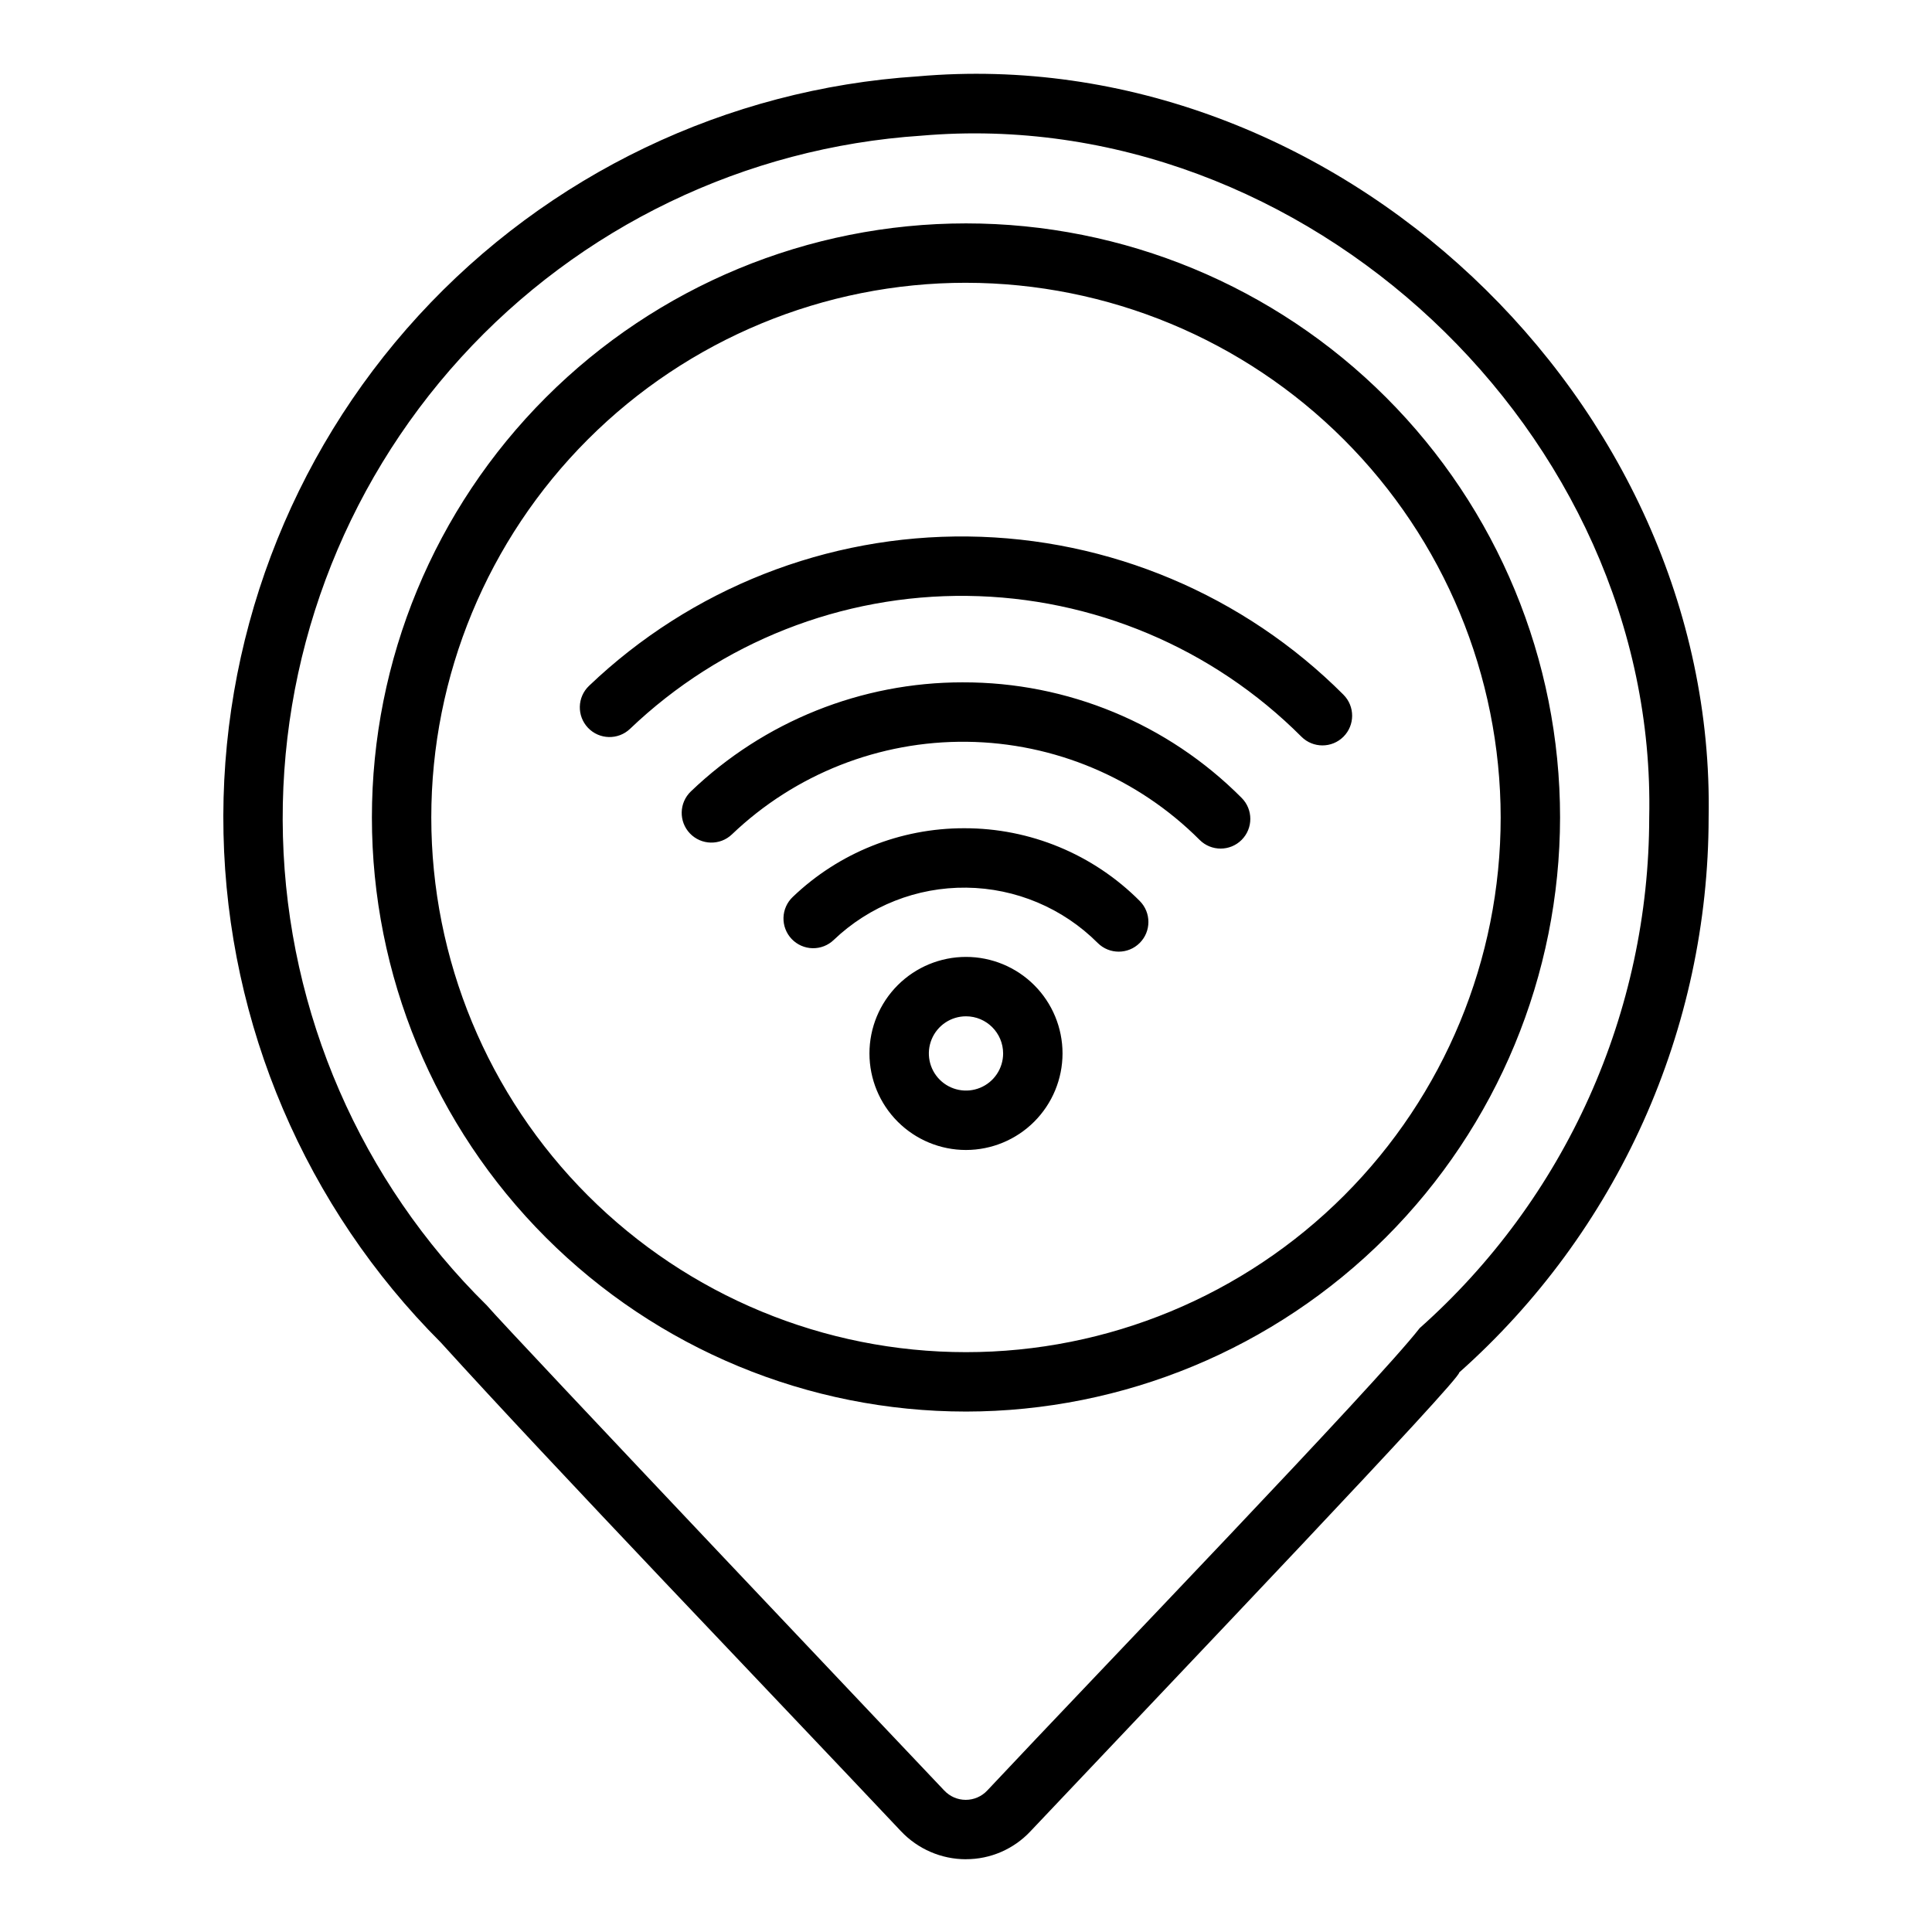 <?xml version="1.0" encoding="UTF-8"?>
<!-- The Best Svg Icon site in the world: iconSvg.co, Visit us! https://iconsvg.co -->
<svg fill="#000000" width="800px" height="800px" version="1.1" viewBox="144 144 512 512" xmlns="http://www.w3.org/2000/svg">
 <path d="m399.94 636.72c-6.484-0.016-12.676-2.688-17.137-7.394-34.738-36.852-92.469-96.996-121.96-129.53-35.867-35.859-56.508-84.18-57.613-134.89-1.102-50.707 17.414-99.883 51.684-137.27 34.273-37.387 81.656-60.098 132.27-63.395 110.48-9.758 211.69 85.953 209.62 196.39-0.023 27.793-5.922 55.27-17.316 80.621-11.395 25.348-28.02 48-48.789 66.469 0.766 1.355-73.961 79.633-113.62 121.59-4.438 4.742-10.645 7.422-17.133 7.398zm-126.94-146.79c5.074 6.031 121.24 128.58 121.24 128.58h0.004c1.473 1.574 3.531 2.469 5.688 2.469s4.219-0.891 5.691-2.465c29.684-31.637 103.14-107.78 114.61-122.55 19.109-16.992 34.406-37.832 44.891-61.156 10.484-23.324 15.914-48.598 15.934-74.172 2.242-101.82-91.227-189.48-192.88-180.68-46.742 3.094-90.473 24.168-122.02 58.801-31.543 34.633-48.453 80.137-47.176 126.96 1.273 46.828 20.629 91.344 54.012 124.21zm127 28.148c-41.758 0-81.805-16.586-111.33-46.113-29.527-29.523-46.113-69.57-46.113-111.33 0-41.754 16.586-81.801 46.113-111.32 29.523-29.527 69.57-46.113 111.33-46.113 41.754 0 81.801 16.586 111.32 46.113 29.527 29.523 46.113 69.57 46.113 111.32-0.047 41.742-16.648 81.762-46.164 111.28-29.516 29.516-69.535 46.117-111.27 46.164zm0-299.14c-37.582 0-73.621 14.93-100.2 41.504-26.574 26.57-41.504 62.613-41.504 100.19 0 37.582 14.93 73.621 41.504 100.2 26.574 26.574 62.613 41.504 100.2 41.504 37.578 0 73.621-14.93 100.19-41.504 26.574-26.574 41.504-62.613 41.504-100.2-0.043-37.566-14.984-73.582-41.551-100.14-26.562-26.566-62.578-41.508-100.14-41.551zm0 229.82c-6.785 0-13.293-2.695-18.094-7.496-4.797-4.797-7.492-11.305-7.492-18.09 0-6.785 2.695-13.293 7.492-18.09 4.801-4.797 11.309-7.492 18.094-7.492s13.293 2.695 18.09 7.492 7.492 11.305 7.492 18.09c-0.008 6.785-2.707 13.285-7.5 18.082-4.797 4.797-11.301 7.496-18.082 7.504zm0-35.426c-3.981 0-7.57 2.398-9.094 6.074-1.523 3.676-0.68 7.91 2.133 10.723 2.816 2.816 7.047 3.656 10.727 2.133 3.676-1.52 6.074-5.109 6.074-9.09-0.008-5.434-4.41-9.836-9.84-9.84zm100.03-85.227c-26.406-26.441-62.117-41.492-99.48-41.93-37.367-0.441-73.422 13.766-100.45 39.578-3.148 2.996-3.269 7.981-0.27 11.129s7.984 3.269 11.133 0.27c24.047-22.977 56.133-35.625 89.391-35.234 33.258 0.391 65.039 13.785 88.539 37.316 3.074 3.074 8.059 3.074 11.133 0.004 3.074-3.074 3.074-8.059 0-11.133zm-100.9-3.273v-0.004c-26.84-0.02-52.648 10.332-72.031 28.895-3.148 3-3.269 7.984-0.27 11.133 3 3.148 7.984 3.269 11.133 0.27 16.75-16.008 39.102-24.816 62.27-24.547 23.168 0.273 45.309 9.605 61.68 26 3.074 3.074 8.059 3.074 11.133 0 3.07-3.074 3.07-8.059 0-11.133-19.559-19.668-46.176-30.691-73.914-30.617zm0.352 38.66c-16.914-0.016-33.18 6.508-45.395 18.207-1.52 1.438-2.402 3.422-2.457 5.512-0.051 2.094 0.73 4.117 2.172 5.633 1.445 1.516 3.43 2.391 5.519 2.441 2.094 0.047 4.117-0.738 5.625-2.188 9.457-9.035 22.078-14.012 35.156-13.859s25.578 5.418 34.82 14.676c3.078 3.055 8.047 3.047 11.113-0.02s3.074-8.035 0.02-11.113c-12.324-12.391-29.098-19.336-46.574-19.289z"/>
</svg>
